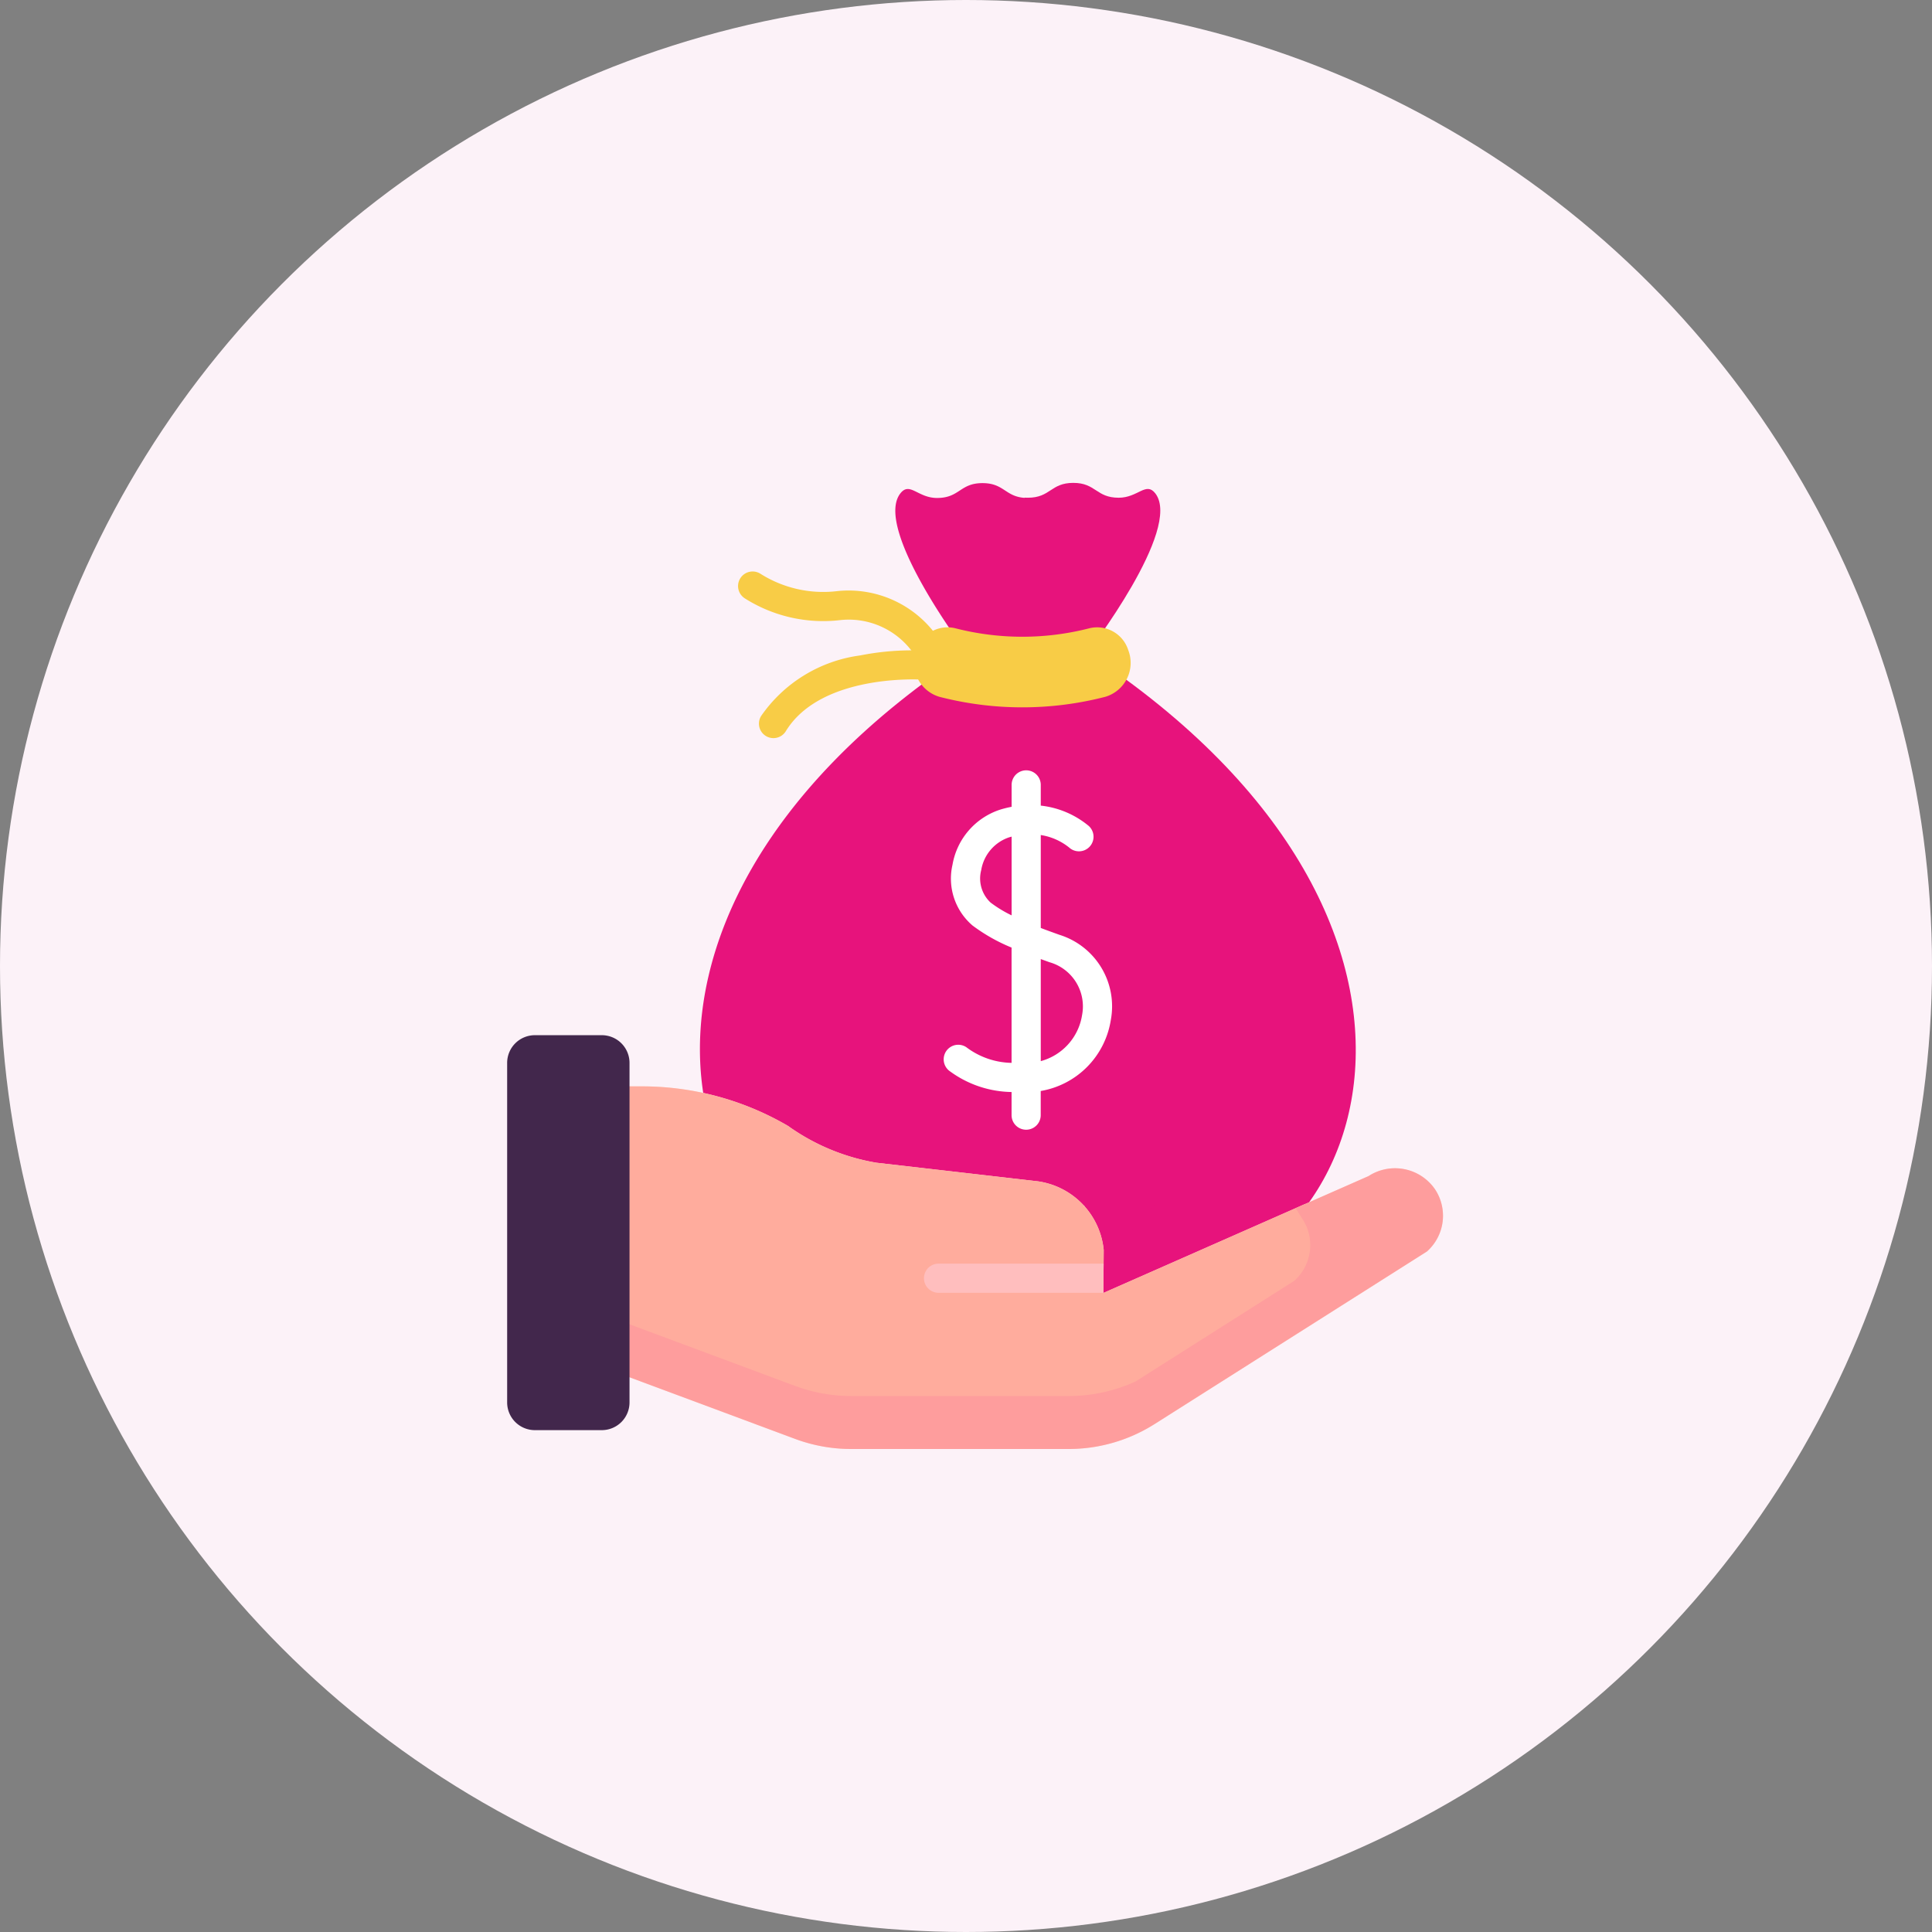 <svg xmlns="http://www.w3.org/2000/svg" width="80" height="80" viewBox="0 0 80 80">
  <rect x="0" y="0" width="80" height="80" fill="#808080" stroke="none"/>
  <g id="finance" transform="translate(-543 -365)">
    <circle id="Ellipse_133" data-name="Ellipse 133" cx="40" cy="40" r="40" transform="translate(543 365)" fill="#fcf2f8"/>
    <g id="salary" transform="translate(556.01 385)">
      <g id="Group_3937" data-name="Group 3937" transform="translate(7.99 0)">
        <g id="Group_3919" data-name="Group 3919" transform="translate(7.983)">
          <g id="Group_3914" data-name="Group 3914" transform="translate(1.579 3.664)">
            <g id="Group_3912" data-name="Group 3912">
              <path id="Path_1710" data-name="Path 1710" d="M138.175,50.6a.6.6,0,0,1-.487-.246,3.268,3.268,0,0,0-3.063-1.437,6.063,6.063,0,0,1-3.962-.9.6.6,0,1,1,.65-1.017,4.867,4.867,0,0,0,3.184.717,4.49,4.49,0,0,1,4.163,1.922.6.6,0,0,1-.486.961Z" transform="translate(-130.385 -46.905)" fill="#f8cc46"/>
            </g>
            <g id="Group_3913" data-name="Group 3913" transform="translate(0.867 3.267)">
              <path id="Path_1711" data-name="Path 1711" d="M142.09,92.359a.6.6,0,0,1-.514-.919,5.943,5.943,0,0,1,4.1-2.505,10.944,10.944,0,0,1,2.608-.2.6.6,0,0,1-.082,1.2c-.042,0-4.14-.246-5.6,2.129A.6.6,0,0,1,142.09,92.359Z" transform="translate(-141.487 -88.726)" fill="#f8cc46"/>
            </g>
          </g>
          <g id="Group_3918" data-name="Group 3918">
            <g id="Group_3917" data-name="Group 3917">
              <path id="Path_1712" data-name="Path 1712" d="M122.32,33.694c9.913,0,15.394-14.54-.26-25.77a1.469,1.469,0,0,1-.615-1.208,1.964,1.964,0,0,1,.357-1.1,28.565,28.565,0,0,0,2.42-4.279.5.5,0,0,0-.471-.717c-.94,0-.94-.615-1.88-.615s-.94.615-1.881.615c-.8,0-1.13-.689-1.52-.188-1.136,1.462,2.755,6.6,2.755,6.6-17.185,11.3-11.644,26.662-1.5,26.662h2.592Z" transform="translate(-110.172 0)" fill="#e7137c"/>
              <g id="Group_3915" data-name="Group 3915" transform="translate(10.379)">
                <path id="Path_1713" data-name="Path 1713" d="M248.687,7.031s3.949-5.125,2.813-6.6c-.387-.5-.717.179-1.517.179-.94,0-.94-.615-1.881-.615s-.94.615-1.881.615c-.046,0-.089,0-.131-.005-.378,1.62-2.08,4.143-3.055,5.494.384.563.66.928.66.928q-.344.226-.675.454c16.42,11.286,10.926,26.208.884,26.208h6.34c10.177,0,15.684-15.327-1.559-26.662Z" transform="translate(-243.022 0)" fill="#e7137c"/>
              </g>
              <g id="Group_3916" data-name="Group 3916" transform="translate(8.871 5.971)">
                <path id="Path_1714" data-name="Path 1714" d="M231.63,79.309a13.738,13.738,0,0,1-6.857,0,1.464,1.464,0,0,1-.964-1.916l.01-.027a1.351,1.351,0,0,1,1.594-.9,11.163,11.163,0,0,0,5.577,0,1.351,1.351,0,0,1,1.594.9l.01.027a1.464,1.464,0,0,1-.964,1.916Z" transform="translate(-223.722 -76.425)" fill="#f8cc46"/>
              </g>
            </g>
          </g>
        </g>
        <g id="Group_3936" data-name="Group 3936" transform="translate(0 22.865)">
          <g id="Group_3935" data-name="Group 3935">
            <g id="Group_3934" data-name="Group 3934">
              <g id="Group_3933" data-name="Group 3933">
                <g id="Group_3932" data-name="Group 3932">
                  <g id="Group_3931" data-name="Group 3931">
                    <g id="Group_3930" data-name="Group 3930">
                      <g id="Group_3929" data-name="Group 3929">
                        <g id="Group_3928" data-name="Group 3928">
                          <g id="Group_3927" data-name="Group 3927">
                            <g id="Group_3926" data-name="Group 3926" transform="translate(3.186 2.115)">
                              <g id="Group_3925" data-name="Group 3925">
                                <g id="Group_3920" data-name="Group 3920" transform="translate(0)">
                                  <path id="Path_1715" data-name="Path 1715" d="M48.777,331.092l8.739,3.253a6.65,6.65,0,0,0,2.32.418h9.006a6.65,6.65,0,0,0,3.559-1.033l11.276-7.145A1.979,1.979,0,0,0,84,323.991a2.011,2.011,0,0,0-2.74-.529L70.28,328.3l.013-1.781a3.188,3.188,0,0,0-2.726-2.841l-6.686-.77a8.821,8.821,0,0,1-3.657-1.522,11.983,11.983,0,0,0-6.05-1.64h-2.4Z" transform="translate(-48.777 -319.742)" fill="#ffddce"/>
                                </g>
                                <path id="Path_1716" data-name="Path 1716" d="M56.985,332.611a6.992,6.992,0,0,0,2.439.439h9.468a6.99,6.99,0,0,0,2.91-.635l6.62-4.195a2.044,2.044,0,0,0,.626-2.908s-.2-.345-.409-.7L70.28,328.3l.013-1.781a3.188,3.188,0,0,0-2.726-2.841l-6.686-.77a8.821,8.821,0,0,1-3.657-1.522,11.983,11.983,0,0,0-6.05-1.64h-2.4v9.814Z" transform="translate(-48.777 -319.742)" fill="#ffac9d" stroke="rgba(0,0,0,0)" stroke-miterlimit="10" stroke-width="1"/>
                                <path id="Path_1717" data-name="Path 1717" d="M84,364.322a2.011,2.011,0,0,0-2.74-.529l-3.02,1.33.263.416a1.979,1.979,0,0,1-.322,2.593L71.609,372.3a6.649,6.649,0,0,1-2.768.6H59.835a6.65,6.65,0,0,1-2.32-.418l-8.739-3.253v2.194l8.739,3.253a6.65,6.65,0,0,0,2.32.418h9.006a6.65,6.65,0,0,0,3.559-1.033l11.276-7.145A1.979,1.979,0,0,0,84,364.322Z" transform="translate(-48.777 -360.074)" fill="#fe9d9d"/>
                                <g id="Group_3921" data-name="Group 3921" transform="translate(20.696 4.937)">
                                  <path id="Path_1718" data-name="Path 1718" d="M313.69,382.938v.043l.028-.012Z" transform="translate(-313.69 -382.938)" fill="#f5dbcc"/>
                                </g>
                                <g id="Group_3924" data-name="Group 3924" transform="translate(14.073 7.345)">
                                  <g id="Group_3923" data-name="Group 3923">
                                    <g id="Group_3922" data-name="Group 3922">
                                      <path id="Path_1719" data-name="Path 1719" d="M236.344,414.966h-6.826a.6.6,0,1,1,0-1.207h6.835Z" transform="translate(-228.914 -413.759)" fill="#ffbebe"/>
                                    </g>
                                  </g>
                                </g>
                              </g>
                            </g>
                            <path id="Path_1720" data-name="Path 1720" d="M13.057,307.874a1.148,1.148,0,0,1-1.148,1.148H9.138a1.148,1.148,0,0,1-1.148-1.148V293.816a1.148,1.148,0,0,1,1.148-1.148h2.771a1.148,1.148,0,0,1,1.148,1.148Z" transform="translate(-7.99 -292.668)" fill="#42274c"/>
                          </g>
                        </g>
                      </g>
                    </g>
                  </g>
                </g>
              </g>
            </g>
          </g>
        </g>
      </g>
      <path id="Path_1721" data-name="Path 1721" d="M244.164,159.061c-.276-.1-.531-.191-.765-.281v-3.848a2.48,2.48,0,0,1,1.174.516.6.6,0,0,0,.815-.89,3.738,3.738,0,0,0-1.989-.844v-.858a.6.6,0,0,0-1.207,0v.907a4.461,4.461,0,0,0-.448.109,2.918,2.918,0,0,0-2,2.291,2.553,2.553,0,0,0,.83,2.516,7.313,7.313,0,0,0,1.616.913v4.774a3.2,3.2,0,0,1-1.877-.651.6.6,0,1,0-.661,1.01,4.42,4.42,0,0,0,2.538.848v.958a.6.6,0,1,0,1.207,0v-1a3.536,3.536,0,0,0,2.9-2.926A3.1,3.1,0,0,0,244.164,159.061Zm-2.843-1.333a1.361,1.361,0,0,1-.388-1.343,1.727,1.727,0,0,1,1.159-1.359l.1-.028v3.26A5.088,5.088,0,0,1,241.321,157.728Zm3.786,4.674a2.351,2.351,0,0,1-1.708,1.892v-4.226l.363.131a1.9,1.9,0,0,1,1.345,2.2Z" transform="translate(-213.313 -140.355)" fill="#fff"/>
    </g>
  </g>
</svg>
